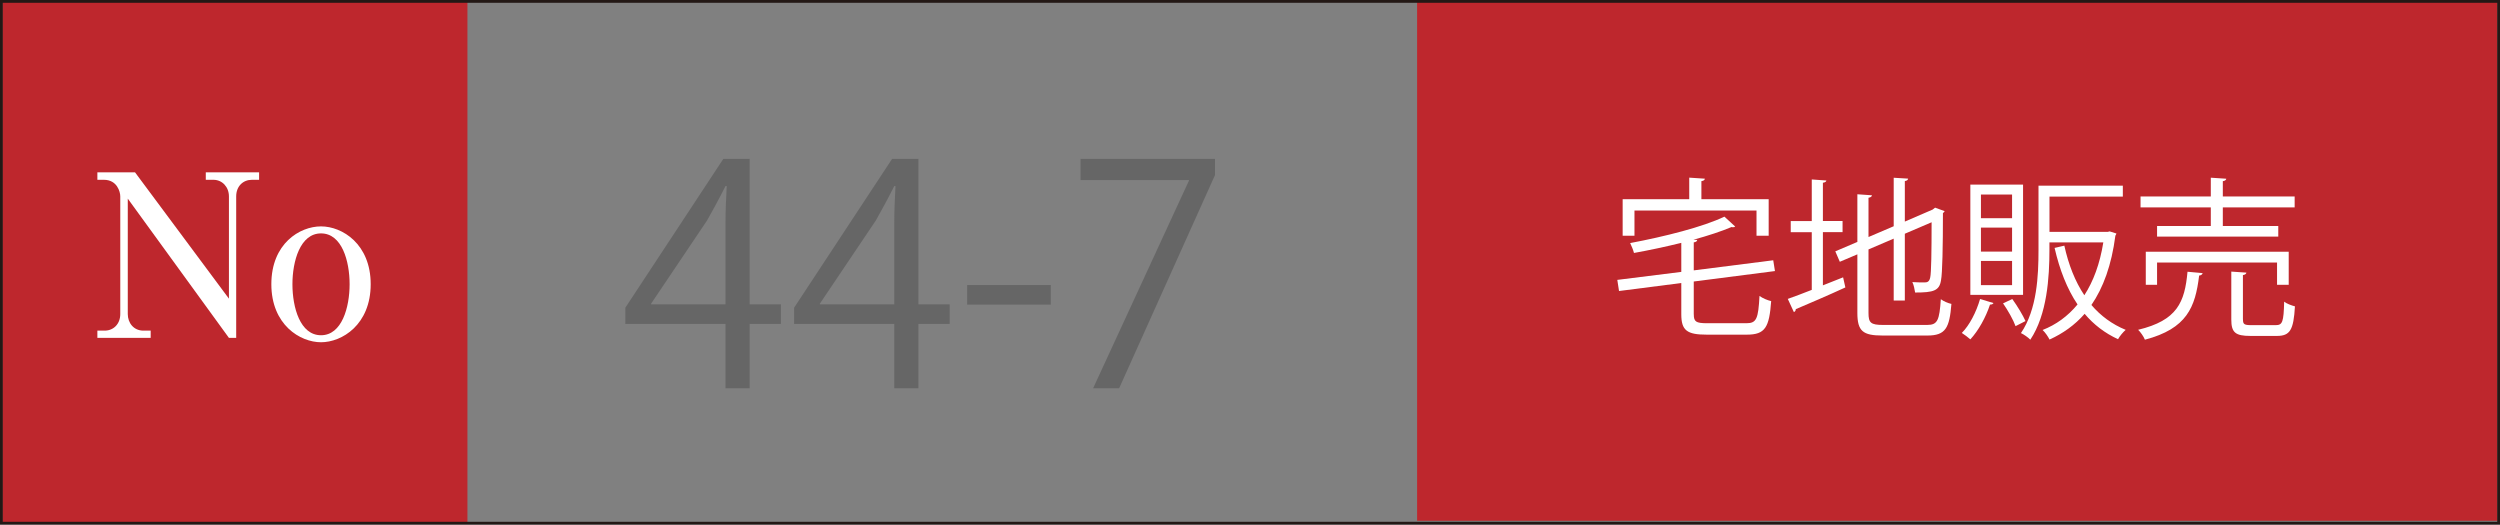 <?xml version="1.0" encoding="UTF-8"?>
<svg id="_レイヤー_2" data-name="レイヤー 2" xmlns="http://www.w3.org/2000/svg" viewBox="0 0 509.86 106.99">
  <rect x="0" y="0" width="509.86" height="106.99" fill="#808080" stroke="none"/>
  <defs>
    <style>
      .cls-1 {
        fill: #be272d;
      }

      .cls-1, .cls-2, .cls-3 {
        stroke-width: 0px;
      }

      .cls-2 {
        fill: #666;
      }

      .cls-4 {
        fill: none;
        stroke: #231815;
        stroke-miterlimit: 10;
        stroke-width: .57px;
      }

      .cls-3 {
        fill: #fff;
      }
    </style>
  </defs>
  <g id="_デザイン" data-name="デザイン">
    <g>
      <rect class="cls-1" x=".47" y=".33" width="94.86" height="106.21"/>
      <rect class="cls-1" x="289.01" y="0" width="220.32" height="106.21"/>
      <rect class="cls-4" x=".28" y=".28" width="509.3" height="106.42"/>
      <g>
        <path class="cls-3" d="M27.54,35.15l19.15,25.76v-20.86c0-1.94-1.39-3.38-3.15-3.38h-1.57v-1.53h10.87v1.53h-1.48c-1.76,0-3.19,1.29-3.19,3.38v28.86h-1.48l-20.63-28.4v23.54c0,1.76,1.16,3.38,3.19,3.38h1.48v1.48h-10.87v-1.48h1.48c1.8,0,3.19-1.34,3.19-3.38v-24c0-.93-.65-3.38-3.33-3.38h-1.34v-1.53h7.68Z"/>
        <path class="cls-3" d="M75.6,57.96c0,8.28-5.87,11.84-10.13,11.84s-10.13-3.56-10.13-11.84,5.78-11.79,10.13-11.79,10.13,3.61,10.13,11.79ZM59.64,57.96c0,4.76,1.57,10.41,5.83,10.41s5.83-5.69,5.83-10.41-1.57-10.36-5.83-10.36-5.83,5.69-5.83,10.36Z"/>
      </g>
      <g>
        <path class="cls-3" d="M345.44,64.11c0,1.49.43,1.81,2.73,1.81h8.01c2.06,0,2.41-.92,2.66-5.57.6.46,1.63.89,2.38,1.06-.39,5.35-1.21,6.84-4.96,6.84h-8.19c-4.01,0-5.18-.85-5.18-4.15v-6.38l-12.7,1.63-.35-2.27,13.05-1.63v-5.92c-3.16.78-6.49,1.49-9.65,2.06-.14-.57-.5-1.45-.78-2.02,6.99-1.31,14.89-3.3,19.22-5.39l2.2,2.02c-.11.11-.25.14-.43.14-.11,0-.21,0-.32-.04-2.09.89-4.79,1.77-7.77,2.59l.78.04c-.04.25-.21.43-.71.5v5.71l16.21-2.06.35,2.2-16.56,2.13v6.7ZM333.34,42.94v5.14h-2.41v-7.45h13.58v-4.4l3.19.21c-.04.25-.21.43-.71.5v3.69h13.72v7.45h-2.48v-5.14h-24.89Z"/>
        <path class="cls-3" d="M371.78,58.19l4.11-1.63.46,2.06c-3.69,1.7-7.62,3.37-10.11,4.43,0,.28-.14.5-.39.6l-1.24-2.69c1.35-.46,3.05-1.13,4.89-1.84v-11.77h-4.29v-2.27h4.29v-8.48l2.98.21c-.04.25-.25.39-.71.46v7.8h4.01v2.27h-4.01v10.85ZM381.07,63.86c0,1.95.46,2.41,2.94,2.41h9.04c2.13,0,2.48-.99,2.77-5.25.57.43,1.49.82,2.16.96-.39,4.89-1.17,6.45-4.89,6.45h-9.15c-4.01,0-5.14-.89-5.14-4.61v-11.95l-3.58,1.52-.92-2.13,4.5-1.92v-9.72l2.98.21c-.04.25-.25.43-.71.5v8.01l5.14-2.2v-9.89l2.94.18c-.04.25-.21.43-.67.5v8.26l5.67-2.45.5-.39,1.95.71c-.04.14-.18.28-.35.39,0,6.74-.11,12.34-.39,13.69-.32,2.16-1.53,2.52-5.28,2.52-.11-.67-.28-1.56-.57-2.13.89.07,2.13.07,2.52.07.57,0,.96-.18,1.13-1.03.21-.89.28-5.28.28-11.24l-5.46,2.34v13.62h-2.27v-12.62l-5.14,2.2v12.98Z"/>
        <path class="cls-3" d="M406.56,61.8c-.11.21-.32.32-.71.32-.85,2.59-2.38,5.35-4.01,7.09-.43-.39-1.24-.99-1.74-1.31,1.56-1.56,2.94-4.22,3.72-6.92l2.73.82ZM412.59,37.65v22.48h-10.75v-22.48h10.75ZM410.35,44.5v-4.82h-6.35v4.82h6.35ZM410.35,51.31v-4.89h-6.35v4.89h6.35ZM410.35,58.15v-4.93h-6.35v4.93h6.35ZM411.06,66.52c-.46-1.28-1.56-3.23-2.55-4.65l1.88-.89c1.03,1.42,2.16,3.3,2.7,4.5l-2.02,1.03ZM430.25,47.19l1.38.43c-.04.21-.14.32-.21.43-.78,6.03-2.48,10.64-4.89,14.15,1.88,2.2,4.22,3.94,6.99,5.07-.53.46-1.24,1.31-1.56,1.91-2.69-1.24-4.96-2.98-6.81-5.18-2.02,2.31-4.43,4.01-7.16,5.25-.28-.57-.92-1.52-1.42-1.95,2.73-1.06,5.14-2.8,7.13-5.21-2.13-3.16-3.65-7.06-4.68-11.53l1.99-.46c.85,3.87,2.2,7.31,4.08,10.11,1.84-2.84,3.16-6.38,3.87-10.78h-10.99v1.52c0,5.57-.46,13.19-3.9,18.33-.39-.43-1.35-1.1-1.91-1.35,3.3-4.86,3.58-11.74,3.58-16.99v-13.08h17.2v2.23h-14.96v7.2h11.88l.42-.11Z"/>
        <path class="cls-3" d="M449.21,55.7c-.04.25-.28.46-.71.5-.78,6.45-2.48,10.82-11.06,13.08-.25-.64-.89-1.56-1.38-2.02,7.98-1.92,9.5-5.6,10.07-11.84l3.08.28ZM450.88,46.09v-3.79h-14.33v-2.23h14.33v-3.83l3.16.21c-.04.25-.25.43-.71.5v3.12h14.65v2.23h-14.65v3.79h11.31v2.16h-24.72v-2.16h10.96ZM466.77,58.08h-2.38v-4.54h-24.47v4.54h-2.3v-6.74h29.15v6.74ZM457.44,65.14c0,.99.25,1.17,1.7,1.17h5c1.35,0,1.6-.64,1.7-4.79.53.43,1.52.78,2.2.96-.28,4.82-.99,6.03-3.69,6.03h-5.39c-3.08,0-3.9-.71-3.9-3.33v-9.79l3.08.21c-.04.25-.25.43-.71.5v9.04Z"/>
      </g>
      <g>
        <path class="cls-2" d="M152.9,79.19h-4.94v-13.12h-20.43v-3.31l19.99-30.36h5.37v29.67h6.37v4h-6.37v13.12ZM132.78,62.07h15.18v-16.62c0-2.56.12-5.06.25-7.5h-.25c-1.44,2.87-2.56,4.87-3.75,7l-11.43,16.99v.12Z"/>
        <path class="cls-2" d="M187.32,79.19h-4.94v-13.12h-20.43v-3.31l19.99-30.36h5.37v29.67h6.37v4h-6.37v13.12ZM167.2,62.07h15.18v-16.62c0-2.56.12-5.06.25-7.5h-.25c-1.44,2.87-2.56,4.87-3.75,7l-11.43,16.99v.12Z"/>
        <path class="cls-2" d="M197.25,58.13h17.05v4h-17.05v-4Z"/>
        <path class="cls-2" d="M220.37,32.4h27.42v3.31l-19.55,43.48h-5.31l19.55-42.35v-.12h-22.11v-4.31Z"/>
      </g>
    </g>
  </g>
</svg>
